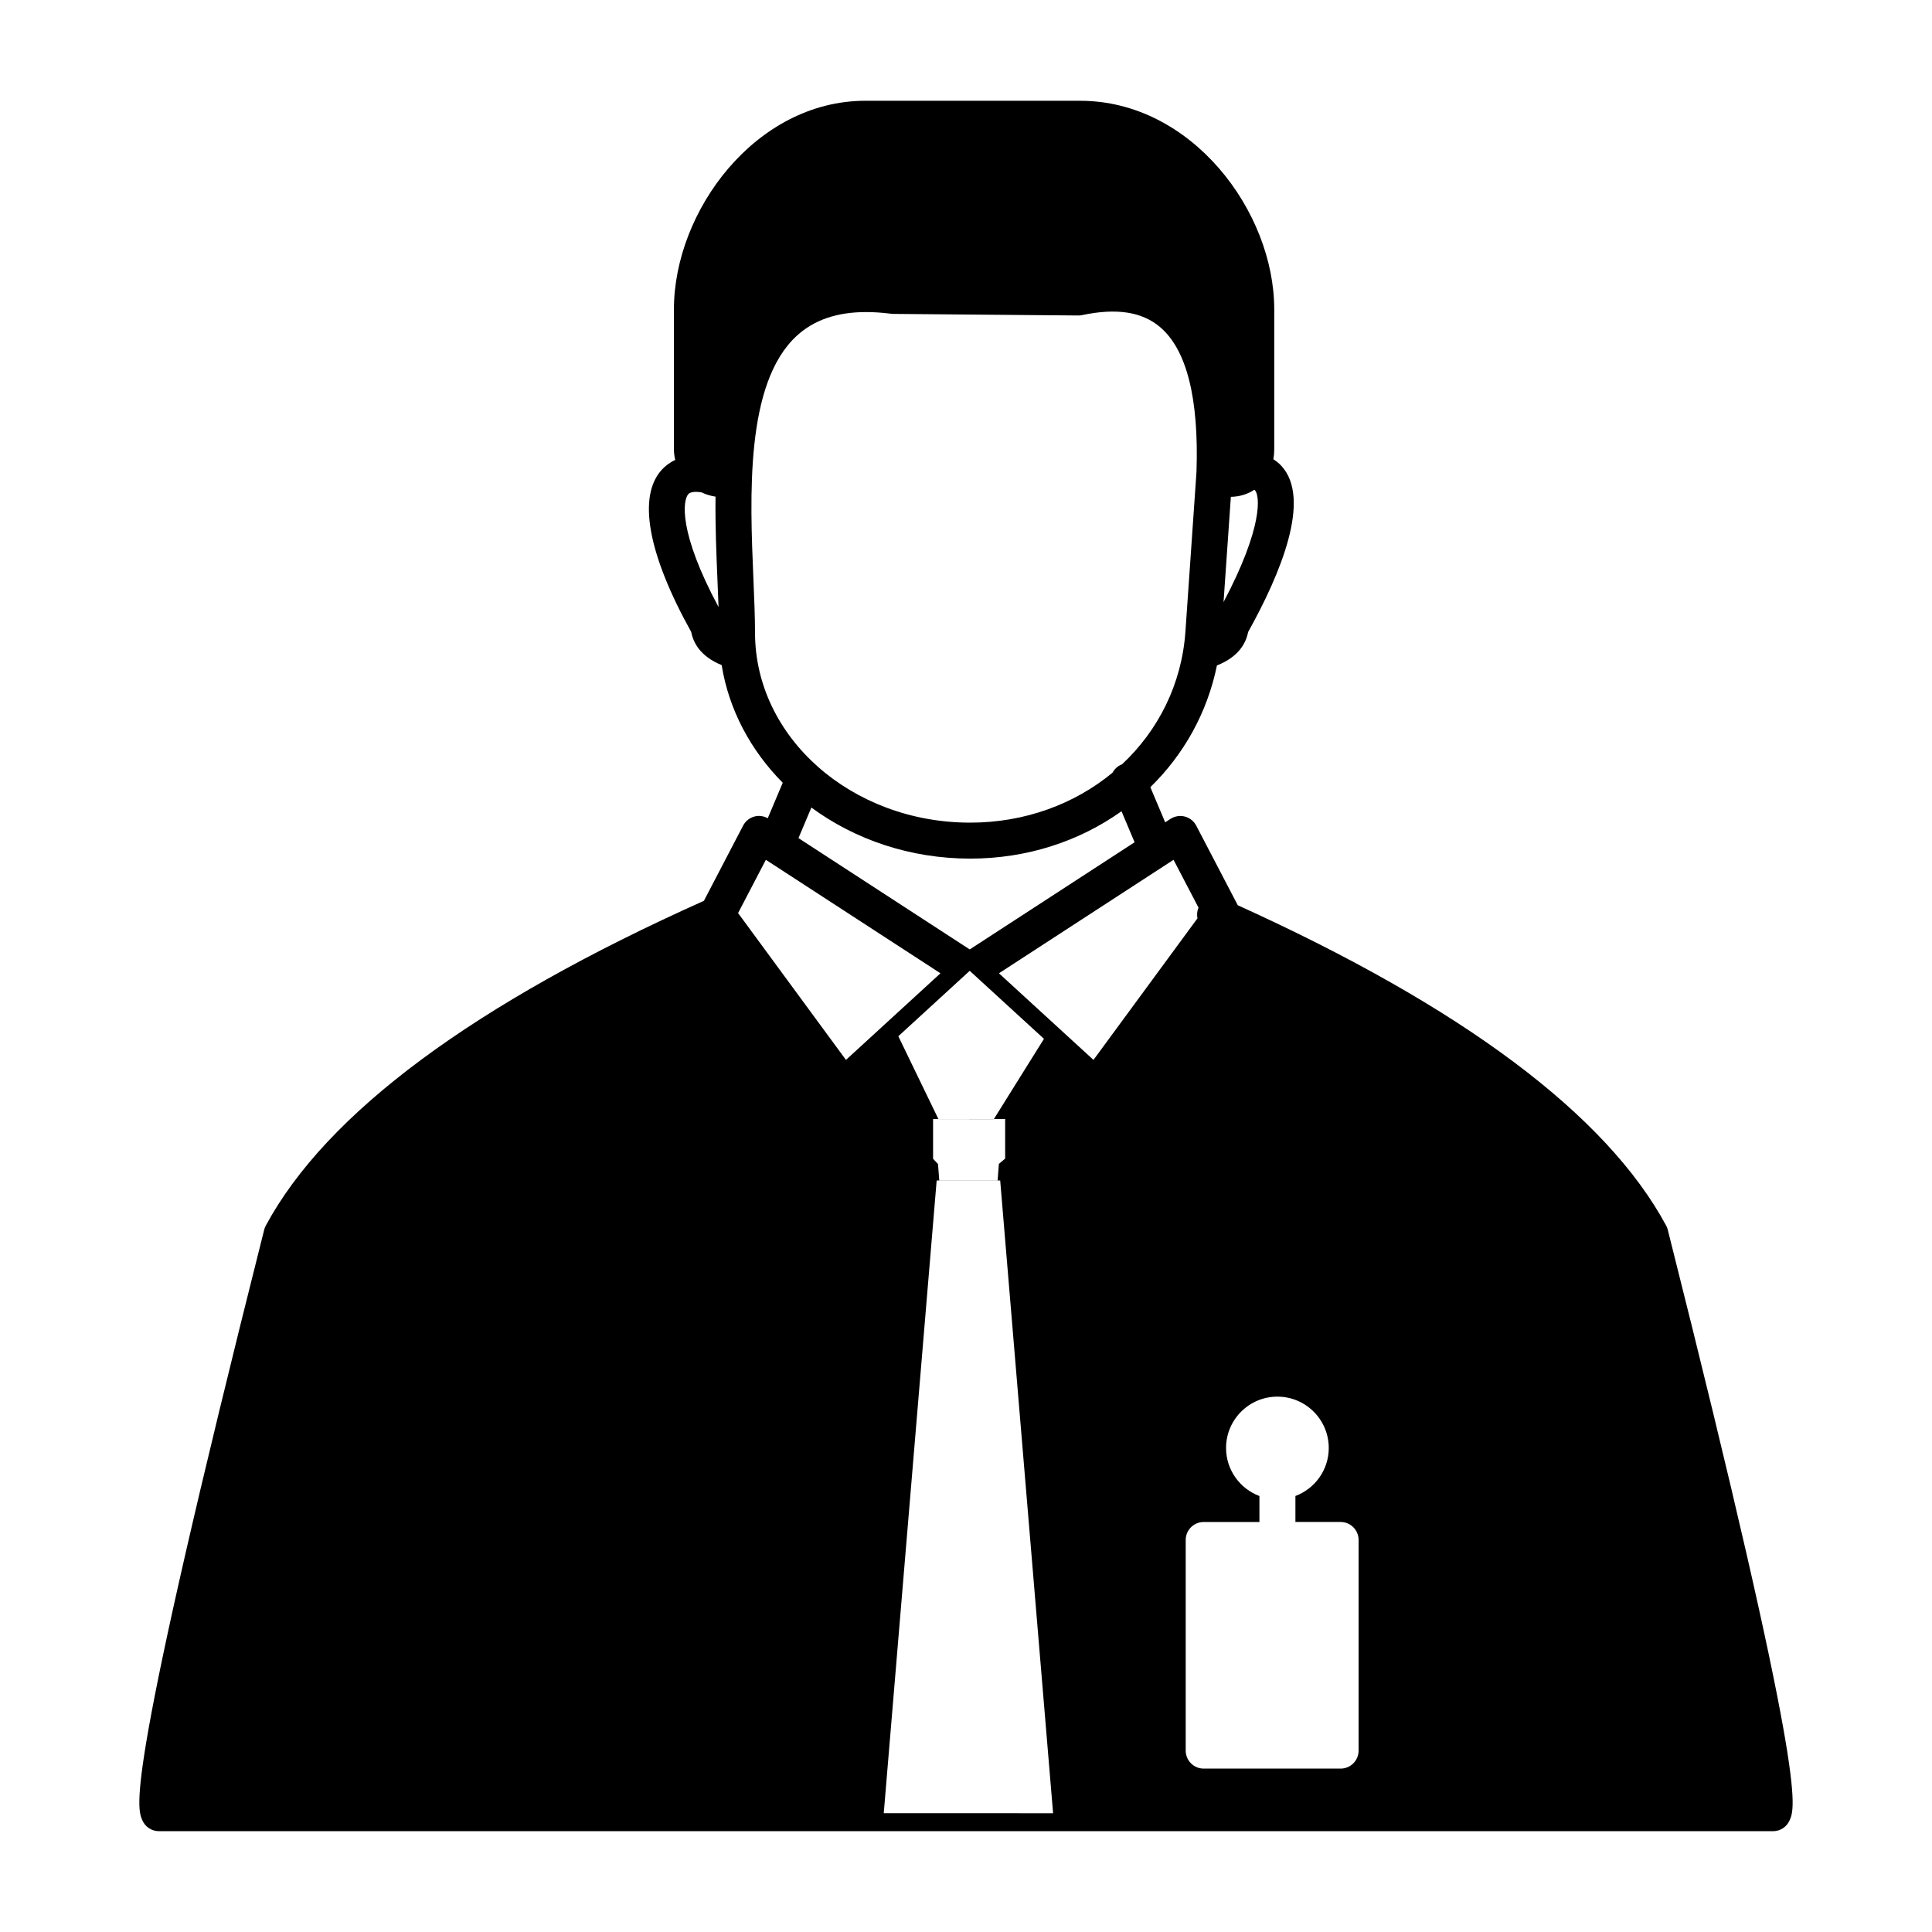 <?xml version="1.0" encoding="UTF-8"?>
<!-- Uploaded to: SVG Find, www.svgrepo.com, Generator: SVG Find Mixer Tools -->
<svg fill="#000000" width="800px" height="800px" version="1.1" viewBox="144 144 512 512" xmlns="http://www.w3.org/2000/svg">
 <path d="m585.98 469.9c-0.098-0.379-0.238-0.75-0.426-1.094-15.84-29.395-54.031-57.949-113.53-84.906l-11.008-21.094c-0.621-1.188-1.719-2.062-3.012-2.406-1.297-0.34-2.68-0.117-3.809 0.613l-1.41 0.914-3.934-9.316c8.836-8.609 15.082-19.699 17.648-32.254 5.68-2.246 7.68-5.836 8.266-8.859 8.602-15.441 16.883-35.324 8.801-44.047-0.574-0.621-1.281-1.219-2.109-1.742 0.152-0.852 0.23-1.746 0.23-2.672v-37.023c0-26.102-21.988-55.301-51.41-55.301l-56.949-0.004c-29.035 0-50.734 29.195-50.734 55.301v37.023c0 0.988 0.129 1.941 0.344 2.867-1.469 0.672-2.629 1.59-3.512 2.543-6.523 7.039-3.769 22.305 7.754 43.039 0.574 2.988 2.543 6.527 8.07 8.781 1.906 11.871 7.699 22.613 16.18 31.176l-3.969 9.406c-1.07-0.59-2.324-0.777-3.512-0.461-1.297 0.34-2.391 1.215-3.012 2.402l-10.398 19.945c-60.965 27.297-100.03 56.25-116.1 86.07-0.184 0.344-0.328 0.715-0.426 1.094-36.887 146.32-33.867 152.99-32.254 156.58 0.77 1.707 2.473 2.809 4.34 2.809h427.79c1.875 0 3.574-1.094 4.344-2.809 1.617-3.578 4.625-10.254-32.258-156.57zm-115.79-194.23c2.34-0.043 4.453-0.711 6.207-1.875 0.078 0.047 0.148 0.094 0.195 0.148 1.273 1.367 2.207 9.672-8.34 29.617zm-143.77-0.73c0.5-0.539 1.703-0.75 3.492-0.457 1.156 0.551 2.394 0.93 3.711 1.133-0.098 7.727 0.223 15.336 0.516 22.215 0.102 2.434 0.199 4.797 0.281 7.039-10.703-19.93-9.469-28.348-8-29.93zm17.668 36.734c-0.004-4.219-0.211-9.094-0.426-14.254-0.926-21.887-2.207-51.848 11.473-64.414 4.59-4.219 10.652-6.305 18.398-6.305 2.066 0 4.25 0.148 6.559 0.441 0.191 0.027 0.375 0.035 0.559 0.043l49.086 0.422c0.336 0.012 0.684-0.031 1.027-0.102 9.086-1.914 15.82-0.895 20.605 3.125 7.106 5.969 10.375 18.898 9.711 38.438l-2.93 42.277c-0.965 13.961-7.207 26.254-16.836 35.234-0.055 0.02-0.109 0.027-0.16 0.051-1.039 0.438-1.824 1.215-2.32 2.137-10.031 8.293-23.195 13.242-37.73 13.242-31.434-0.004-57.016-22.582-57.016-50.336zm100.59 55.535-43.691 28.398-45.383-29.5 3.418-8.102c11.48 8.457 26.141 13.535 42.098 13.535 15.121 0 28.969-4.633 40.094-12.551zm-105.08 18.762 7.363-14.113 46.27 30.074-25.043 22.953zm38.605 238.55 14.023-167.68h0.684l-0.324-4.363-1.312-1.383v-10.527h1.418l-10.625-21.953 18.918-17.34 19.676 18.027-13.273 21.254h2.988v10.48l-1.664 1.414-0.336 4.391h0.684l14.02 167.68zm30.527-222.59 46.27-30.074 6.617 12.676c-0.395 0.926-0.469 1.906-0.277 2.832l-27.559 37.52zm95.312 206c0 2.633-2.129 4.766-4.766 4.766h-36.285c-2.633 0-4.766-2.133-4.766-4.766v-55.82c0-2.629 2.133-4.766 4.766-4.766h14.77v-6.883c-5.156-1.938-8.844-6.902-8.844-12.73 0-7.504 6.102-13.609 13.609-13.609 7.504 0 13.609 6.102 13.609 13.609 0 5.82-3.68 10.785-8.836 12.723v6.883h11.977c2.633 0 4.766 2.133 4.766 4.766zm-111.34-167.35-0.012-0.016h8.121l0.004-0.012h6.566l-0.016 0.02-14.664 0.004zm0.211 16.281v-0.02h15.453v0.02z"/>
</svg>